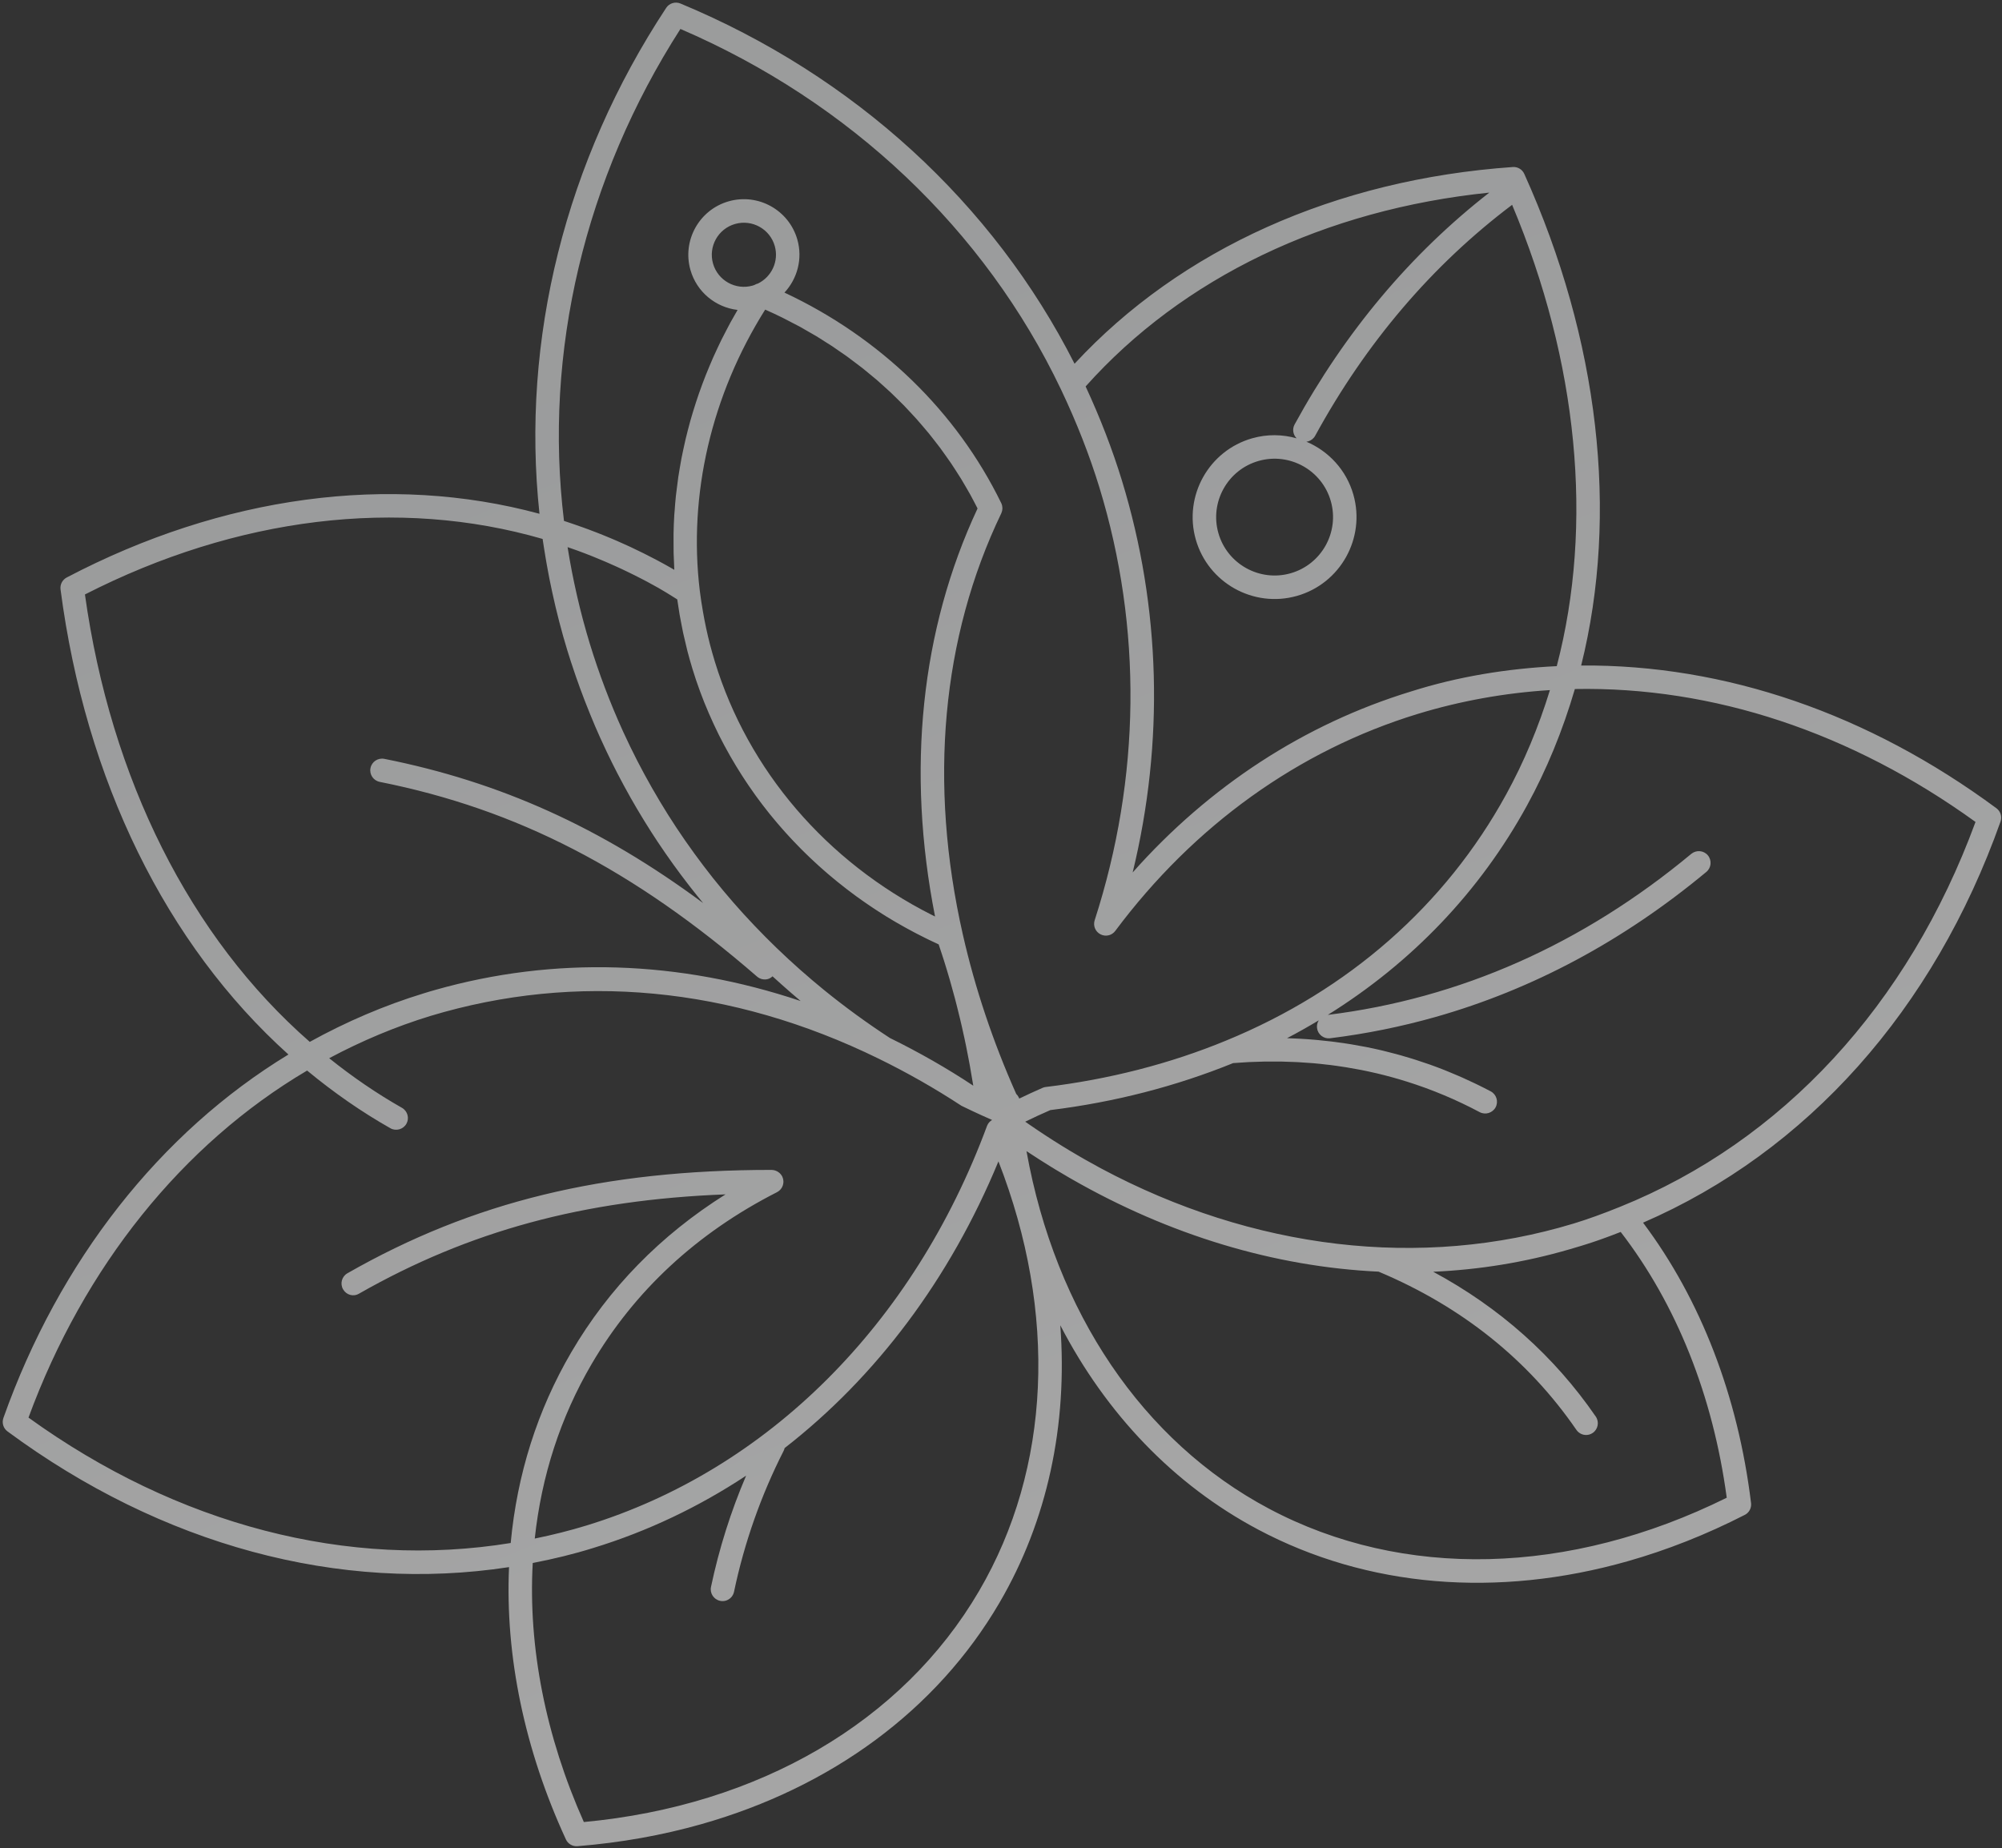 <?xml version="1.0" encoding="UTF-8"?> <svg xmlns="http://www.w3.org/2000/svg" width="626" height="578" viewBox="0 0 626 578" fill="none"><rect x="0" y="0" width="626" height="578" fill="#333333" stroke="none"/> <path opacity="0.56" d="M624.26 252.764C584.17 223.144 539.37 207.774 494.41 208.124C506.25 160.614 500 106.234 476.63 54.394C476 52.984 474.56 52.124 473.03 52.234C417.61 56.124 369.18 77.904 336 113.754C310.58 63.544 267.01 23.654 212.78 1.104C211.15 0.424 209.27 0.994 208.3 2.474C176.82 50.254 162.85 106.214 168.69 160.674C121.89 148.004 69.64 155.014 20.87 180.594C19.51 181.304 18.73 182.794 18.93 184.324C26.71 243.964 51.95 295.384 90.19 329.774C50.01 354.204 18.47 394.374 1.06 443.454C0.53 444.984 1.04 446.674 2.34 447.634C50.55 483.244 106.06 498.224 159.17 490.084C157.93 517.874 164.03 547.204 176.95 575.234C177.59 576.634 179.04 577.484 180.58 577.354C194.11 576.264 207.08 573.934 219.35 570.454C259.98 558.924 292.89 534.784 312.5 501.254C327.53 475.554 333.88 445.604 331.54 414.454C345.91 442.184 367.05 464.324 393.34 478.304C427.64 496.534 468.32 499.784 508.95 488.244C521.22 484.764 533.49 479.924 545.56 473.754C546.94 473.064 547.72 471.584 547.53 470.044C543.45 436.574 531.8 406.384 513.76 382.364C565.07 360.134 604.66 315.774 625.53 256.954C626.08 255.414 625.56 253.724 624.26 252.764ZM465.69 60.234C441.1 79.394 420.64 103.754 404.81 132.734C404.01 134.194 404.32 135.954 405.44 137.074C401.04 135.834 396.26 135.724 391.55 137.064C377.96 140.924 370.05 155.124 373.9 168.704C377.76 182.284 391.95 190.214 405.54 186.354C419.13 182.494 427.04 168.294 423.19 154.714C420.99 146.954 415.4 141.054 408.49 138.134C408.67 138.114 408.85 138.084 409.03 138.034C409.94 137.774 410.76 137.154 411.25 136.254C427.15 107.144 447.86 82.874 472.82 64.054C493.43 113.094 498.37 163.954 486.78 208.324C471.23 209.084 455.84 211.594 441.17 216.254C407.88 226.434 378.11 245.854 354.17 272.844C364.08 232.064 362.97 190.054 350.82 150.314C347.85 140.604 344.03 130.704 339.46 120.854C369.84 86.834 414.34 65.494 465.69 60.234ZM416.13 156.724C418.88 166.414 413.23 176.534 403.54 179.284C393.85 182.034 383.72 176.394 380.97 166.704C378.22 157.014 383.87 146.894 393.56 144.144C403.26 141.394 413.38 147.034 416.13 156.724ZM212.76 9.054C265.76 31.874 307.95 71.814 331.77 121.814C336.64 132.054 340.68 142.374 343.77 152.444C357.21 196.374 356.7 243.174 342.29 287.794C341.74 289.494 342.5 291.364 344.1 292.184C344.96 292.634 345.92 292.704 346.79 292.464C347.55 292.254 348.23 291.784 348.73 291.124C373.36 258.114 406.06 234.654 443.3 223.264C456.66 219.194 470.55 216.684 484.64 215.814C481.09 227.394 476.5 238.354 470.96 248.444C451.99 283.064 421.69 309.694 383.35 325.434C365.78 332.684 346.8 337.534 326.99 339.934C326.64 339.974 326.29 340.054 325.97 340.214C323.54 341.274 321.12 342.394 318.71 343.554C318.56 343.194 318.38 342.834 318.14 342.524C318.03 342.374 317.9 342.244 317.77 342.124C310.5 325.824 304.88 309.044 301.07 292.264C290.3 244.864 294.45 199.324 313.08 160.544C313.11 160.494 313.11 160.434 313.14 160.384C313.2 160.234 313.26 160.074 313.3 159.914C313.32 159.824 313.35 159.734 313.37 159.634C313.4 159.464 313.42 159.284 313.43 159.104C313.43 159.024 313.44 158.944 313.44 158.864C313.44 158.664 313.41 158.464 313.37 158.264C313.36 158.204 313.36 158.144 313.34 158.084C313.28 157.824 313.19 157.574 313.07 157.324C299.11 128.684 275.19 105.504 245.29 91.504C249.29 87.194 251.04 80.974 249.32 74.924C246.7 65.704 237.08 60.334 227.86 62.954C218.64 65.574 213.27 75.204 215.89 84.414C217.87 91.374 223.85 96.144 230.63 96.924C230.53 97.094 230.44 97.264 230.34 97.444C229.69 98.554 229.05 99.664 228.43 100.794C228 101.584 227.59 102.394 227.17 103.194C226.64 104.204 226.11 105.214 225.6 106.234C225.18 107.094 224.78 107.954 224.37 108.814C223.91 109.794 223.45 110.774 223.01 111.764C222.61 112.654 222.24 113.554 221.86 114.454C221.45 115.424 221.04 116.404 220.66 117.374C220.3 118.294 219.95 119.204 219.61 120.124C219.25 121.094 218.89 122.074 218.55 123.054C218.23 123.984 217.91 124.914 217.61 125.854C217.29 126.834 216.98 127.824 216.68 128.814C216.4 129.754 216.12 130.694 215.85 131.634C215.57 132.634 215.31 133.634 215.05 134.644C214.81 135.584 214.57 136.514 214.35 137.454C214.11 138.474 213.89 139.504 213.67 140.534C213.47 141.464 213.27 142.384 213.09 143.314C212.89 144.384 212.71 145.454 212.53 146.524C212.38 147.414 212.22 148.304 212.09 149.204C211.92 150.364 211.78 151.524 211.64 152.694C211.54 153.504 211.42 154.304 211.34 155.114C211.18 156.644 211.06 158.174 210.95 159.714C210.92 160.154 210.87 160.604 210.84 161.044C210.72 163.014 210.64 164.994 210.61 166.974C210.6 167.574 210.62 168.184 210.61 168.784C210.6 170.174 210.6 171.564 210.63 172.954C210.65 173.674 210.69 174.394 210.72 175.114C210.76 176.144 210.79 177.174 210.85 178.204C210.43 177.944 210.01 177.704 209.58 177.464C208.23 176.694 206.87 175.954 205.5 175.224C204.98 174.944 204.46 174.684 203.94 174.414C203.08 173.964 202.22 173.514 201.34 173.084C200.76 172.794 200.17 172.524 199.59 172.234C198.76 171.834 197.93 171.424 197.1 171.034C196.51 170.764 195.92 170.504 195.33 170.234C194.48 169.854 193.64 169.464 192.78 169.094C192.2 168.844 191.62 168.604 191.04 168.354C190.16 167.984 189.28 167.614 188.4 167.264C187.84 167.034 187.27 166.814 186.7 166.594C185.79 166.234 184.87 165.884 183.95 165.544C183.4 165.344 182.85 165.144 182.3 164.944C181.35 164.604 180.41 164.274 179.45 163.944C178.91 163.764 178.36 163.574 177.82 163.394C177.33 163.234 176.84 163.064 176.35 162.904C169.93 110.154 182.82 55.724 212.76 9.054ZM278.25 324.604C271.09 319.934 264.27 314.964 257.78 309.694C257.61 309.554 257.44 309.414 257.27 309.274C256.15 308.354 255.04 307.434 253.94 306.504C253.62 306.234 253.31 305.954 253 305.684C252.06 304.874 251.11 304.064 250.18 303.244C249.75 302.864 249.34 302.474 248.91 302.094C248.1 301.364 247.29 300.644 246.49 299.904C245.99 299.444 245.51 298.974 245.02 298.514C244.31 297.844 243.59 297.174 242.89 296.504C242.32 295.954 241.77 295.404 241.21 294.854C240.59 294.244 239.97 293.644 239.37 293.034C238.77 292.424 238.18 291.814 237.58 291.194C237.03 290.624 236.47 290.064 235.93 289.494C235.31 288.844 234.7 288.174 234.09 287.524C233.58 286.984 233.07 286.444 232.57 285.894C231.95 285.204 231.34 284.514 230.72 283.824C230.25 283.294 229.77 282.764 229.3 282.224C228.67 281.504 228.06 280.774 227.45 280.054C227.01 279.534 226.56 279.014 226.12 278.494C225.51 277.764 224.91 277.014 224.31 276.274C223.88 275.744 223.45 275.224 223.02 274.694C222.43 273.954 221.86 273.214 221.29 272.464C220.87 271.914 220.43 271.374 220.02 270.824C219.46 270.084 218.91 269.344 218.36 268.594C217.94 268.024 217.51 267.464 217.1 266.894C216.58 266.174 216.07 265.434 215.55 264.714C215.12 264.114 214.69 263.514 214.27 262.914C213.79 262.224 213.32 261.514 212.85 260.824C212.41 260.174 211.96 259.524 211.53 258.874C211.11 258.234 210.7 257.594 210.29 256.954C209.82 256.224 209.34 255.504 208.88 254.774C208.53 254.214 208.19 253.654 207.85 253.094C207.34 252.264 206.82 251.444 206.33 250.614C206.05 250.134 205.77 249.654 205.49 249.174C204.94 248.244 204.4 247.324 203.86 246.394C203.63 245.994 203.42 245.594 203.2 245.204C202.63 244.174 202.05 243.154 201.49 242.124C201.32 241.804 201.15 241.484 200.98 241.164C200.38 240.044 199.79 238.924 199.21 237.804C199.05 237.484 198.89 237.164 198.73 236.844C198.15 235.704 197.58 234.564 197.02 233.414C196.97 233.304 196.92 233.194 196.87 233.094C196.21 231.734 195.57 230.364 194.93 228.984C194.88 228.864 194.83 228.754 194.77 228.634C190.76 219.814 187.3 210.684 184.42 201.284C183.74 199.064 183.1 196.814 182.49 194.554C182.39 194.194 182.29 193.844 182.2 193.484C181.62 191.294 181.07 189.094 180.56 186.874C180.47 186.494 180.39 186.114 180.3 185.734C179.78 183.444 179.29 181.144 178.84 178.834C178.83 178.764 178.81 178.694 178.8 178.624C178.35 176.314 177.95 173.994 177.57 171.664C177.54 171.474 177.51 171.294 177.48 171.104C178.46 171.444 179.44 171.784 180.41 172.134C180.55 172.184 180.68 172.234 180.82 172.284C182.23 172.804 183.64 173.334 185.03 173.894C185.19 173.954 185.34 174.024 185.5 174.084C186.66 174.554 187.82 175.024 188.97 175.524C189.45 175.724 189.92 175.944 190.4 176.144C191.23 176.504 192.05 176.874 192.87 177.244C193.43 177.494 193.98 177.754 194.54 178.014C195.28 178.364 196.01 178.714 196.75 179.074C197.32 179.354 197.89 179.634 198.46 179.914C199.21 180.294 199.96 180.674 200.71 181.064C201.22 181.334 201.74 181.594 202.25 181.864C203.49 182.524 204.72 183.204 205.94 183.894C207.56 184.824 209.16 185.804 211.01 186.974C211.26 187.134 211.51 187.284 211.77 187.454C211.88 188.284 212.03 189.104 212.15 189.924C212.27 190.694 212.38 191.474 212.51 192.244C212.71 193.424 212.94 194.594 213.18 195.764C213.32 196.494 213.45 197.214 213.61 197.934C213.89 199.214 214.2 200.494 214.51 201.764C214.66 202.364 214.79 202.974 214.94 203.574C215.43 205.444 215.95 207.294 216.51 209.134C216.87 210.324 217.26 211.504 217.65 212.684C217.78 213.054 217.91 213.424 218.04 213.794C218.32 214.594 218.59 215.394 218.89 216.194C219.06 216.644 219.23 217.084 219.4 217.534C219.67 218.244 219.94 218.954 220.22 219.664C220.42 220.154 220.63 220.634 220.83 221.124C221.1 221.784 221.37 222.434 221.65 223.084C221.87 223.604 222.11 224.114 222.34 224.624C222.61 225.234 222.88 225.854 223.17 226.464C223.42 227.004 223.69 227.534 223.94 228.074C224.22 228.654 224.49 229.224 224.77 229.804C225.04 230.354 225.33 230.894 225.61 231.434C225.89 231.984 226.17 232.534 226.47 233.084C226.77 233.634 227.07 234.184 227.38 234.734C227.67 235.264 227.96 235.794 228.26 236.324C228.58 236.884 228.91 237.434 229.23 237.984C229.53 238.494 229.82 239.004 230.13 239.504C230.47 240.064 230.82 240.614 231.16 241.164C231.47 241.654 231.77 242.154 232.09 242.644C232.45 243.204 232.82 243.754 233.18 244.304C233.49 244.774 233.8 245.254 234.13 245.724C234.51 246.284 234.9 246.834 235.29 247.384C235.61 247.844 235.93 248.304 236.25 248.754C236.65 249.304 237.06 249.854 237.47 250.404C237.8 250.844 238.12 251.284 238.46 251.724C238.88 252.274 239.31 252.814 239.73 253.354C240.07 253.784 240.4 254.214 240.74 254.634C241.18 255.174 241.62 255.704 242.07 256.244C242.42 256.664 242.76 257.074 243.11 257.484C243.56 258.014 244.03 258.544 244.49 259.074C244.84 259.474 245.19 259.884 245.55 260.274C246.02 260.804 246.51 261.324 246.99 261.844C247.35 262.234 247.71 262.624 248.07 263.004C248.56 263.524 249.06 264.034 249.56 264.544C249.93 264.924 250.29 265.304 250.66 265.674C251.17 266.184 251.68 266.684 252.2 267.184C252.58 267.544 252.95 267.914 253.33 268.274C253.85 268.774 254.39 269.264 254.92 269.754C255.3 270.104 255.68 270.464 256.07 270.814C256.61 271.304 257.16 271.784 257.71 272.264C258.1 272.604 258.49 272.944 258.88 273.284C259.44 273.764 260 274.224 260.56 274.694C260.96 275.024 261.35 275.354 261.76 275.684C262.33 276.154 262.92 276.604 263.5 277.064C263.9 277.384 264.3 277.694 264.71 278.014C265.3 278.474 265.9 278.914 266.5 279.364C266.91 279.664 267.31 279.974 267.72 280.274C268.33 280.714 268.94 281.154 269.56 281.584C269.97 281.874 270.38 282.164 270.8 282.454C271.43 282.884 272.06 283.314 272.69 283.734C273.1 284.014 273.52 284.284 273.94 284.564C274.59 284.984 275.24 285.404 275.89 285.814C276.31 286.074 276.72 286.344 277.14 286.604C277.8 287.014 278.48 287.414 279.15 287.814C279.57 288.064 279.98 288.314 280.41 288.554C281.1 288.954 281.79 289.344 282.49 289.734C282.9 289.964 283.31 290.194 283.73 290.424C284.45 290.814 285.17 291.204 285.89 291.584C286.29 291.794 286.7 292.004 287.1 292.214C287.84 292.594 288.59 292.974 289.34 293.344C289.74 293.544 290.13 293.734 290.53 293.934C291.3 294.304 292.08 294.674 292.85 295.024C293.07 295.124 293.29 295.234 293.51 295.334C293.89 296.454 294.26 297.574 294.62 298.704C294.8 299.274 294.99 299.834 295.17 300.404C295.78 302.354 296.38 304.314 296.95 306.294C297.09 306.774 297.21 307.254 297.35 307.724C297.78 309.244 298.2 310.764 298.61 312.294C298.8 313.014 298.98 313.744 299.17 314.474C299.5 315.774 299.83 317.084 300.14 318.394C300.33 319.184 300.51 319.984 300.7 320.784C300.99 322.054 301.27 323.324 301.55 324.604C301.72 325.414 301.9 326.214 302.06 327.024C302.33 328.354 302.59 329.694 302.84 331.034C302.98 331.774 303.13 332.514 303.26 333.254C303.58 335.024 303.88 336.794 304.17 338.584C304.22 338.894 304.28 339.204 304.33 339.514C304.32 339.504 304.3 339.504 304.28 339.494C296.15 334.094 287.4 329.104 278.25 324.604ZM237.01 88.664C236.63 88.754 236.26 88.904 235.92 89.114C235.73 89.184 235.54 89.254 235.34 89.314C230.02 90.824 224.46 87.734 222.95 82.414C221.44 77.094 224.54 71.544 229.87 70.034C235.19 68.524 240.75 71.614 242.26 76.934C243.6 81.664 241.29 86.574 237.01 88.664ZM239.26 96.824C241.1 97.634 242.91 98.484 244.7 99.364C245.57 99.794 246.42 100.254 247.28 100.704C248.19 101.174 249.1 101.624 250 102.114C250.93 102.624 251.84 103.164 252.76 103.694C253.56 104.154 254.37 104.594 255.16 105.074C256.08 105.624 256.97 106.214 257.87 106.784C258.63 107.264 259.41 107.734 260.16 108.234C261.04 108.814 261.9 109.434 262.77 110.034C263.52 110.554 264.28 111.054 265.01 111.594C265.85 112.204 266.67 112.844 267.5 113.464C268.23 114.024 268.98 114.564 269.7 115.134C270.5 115.764 271.27 116.424 272.05 117.064C272.77 117.664 273.51 118.254 274.22 118.864C274.97 119.514 275.7 120.184 276.43 120.844C277.14 121.484 277.86 122.114 278.55 122.774C279.26 123.444 279.94 124.124 280.63 124.804C281.32 125.484 282.02 126.164 282.7 126.854C283.36 127.534 284 128.234 284.65 128.934C285.32 129.654 286 130.374 286.66 131.114C287.28 131.804 287.88 132.524 288.48 133.224C289.13 133.984 289.79 134.744 290.43 135.524C291.01 136.234 291.56 136.954 292.12 137.674C292.75 138.474 293.38 139.274 293.99 140.094C294.53 140.814 295.04 141.554 295.56 142.284C296.16 143.124 296.77 143.964 297.35 144.824C297.85 145.554 298.32 146.304 298.8 147.044C299.37 147.924 299.94 148.804 300.49 149.694C300.95 150.434 301.38 151.194 301.82 151.944C302.36 152.864 302.89 153.774 303.41 154.704C303.83 155.454 304.22 156.224 304.62 156.984C304.98 157.654 305.33 158.334 305.67 159.014C287.93 196.944 283.37 240.864 292.38 286.624C292.02 286.444 291.65 286.274 291.29 286.084C258.43 269.454 233.94 240.954 223.53 206.934C222.98 205.134 222.47 203.324 221.99 201.494C221.13 198.154 220.41 194.774 219.82 191.364C219.44 189.174 219.09 186.974 218.82 184.774C215.18 154.694 222.43 123.604 239.26 96.824ZM26.56 185.904C74.03 161.654 124.65 155.494 169.67 168.544C169.75 169.094 169.84 169.634 169.92 170.184C169.99 170.674 170.07 171.174 170.15 171.664C170.31 172.664 170.47 173.654 170.64 174.644C170.74 175.234 170.84 175.814 170.94 176.394C171.1 177.324 171.28 178.244 171.45 179.164C171.57 179.784 171.68 180.394 171.8 181.004C171.98 181.924 172.17 182.834 172.37 183.754C172.5 184.344 172.62 184.944 172.75 185.534C172.96 186.494 173.18 187.454 173.4 188.414C173.52 188.954 173.65 189.494 173.77 190.024C174.02 191.074 174.28 192.114 174.55 193.154C174.66 193.594 174.77 194.034 174.88 194.474C175.19 195.664 175.51 196.844 175.84 198.024C175.92 198.324 176 198.614 176.08 198.914C176.5 200.394 176.93 201.874 177.38 203.334C178.12 205.764 178.91 208.164 179.73 210.554C179.89 211.014 180.04 211.464 180.2 211.924C181.01 214.234 181.84 216.534 182.72 218.804C182.87 219.204 183.03 219.604 183.19 220.004C184.07 222.244 184.97 224.474 185.91 226.684C185.97 226.824 186.02 226.964 186.08 227.094C187.06 229.384 188.09 231.654 189.15 233.904C189.35 234.334 189.55 234.754 189.75 235.184C190.8 237.394 191.88 239.584 193.01 241.764C193.17 242.064 193.33 242.374 193.49 242.674C194.58 244.764 195.7 246.844 196.86 248.894C196.98 249.114 197.1 249.334 197.22 249.544C198.44 251.694 199.69 253.814 200.98 255.924C201.22 256.314 201.45 256.694 201.69 257.084C202.99 259.184 204.32 261.274 205.69 263.334C205.82 263.524 205.94 263.704 206.07 263.894C207.4 265.884 208.76 267.844 210.15 269.784C210.33 270.044 210.51 270.294 210.7 270.554C212.14 272.554 213.62 274.534 215.13 276.484C215.39 276.824 215.66 277.164 215.92 277.504C217.21 279.154 218.52 280.794 219.86 282.414C187.88 258.704 156.29 244.514 120.17 237.314C118.18 236.924 116.24 238.214 115.85 240.194C115.45 242.184 116.74 244.114 118.73 244.514C161.65 253.064 198.04 271.854 236.72 305.404C237.69 306.244 238.98 306.494 240.14 306.164C240.66 306.014 241.14 305.714 241.56 305.324C242.16 305.874 242.77 306.414 243.38 306.964C243.72 307.264 244.05 307.574 244.39 307.874C246.23 309.524 248.1 311.144 250 312.744C250.12 312.844 250.24 312.954 250.36 313.054C212.24 300.264 173.27 299.024 136.07 309.584C134.84 309.934 133.6 310.294 132.38 310.684C120.28 314.384 108.35 319.474 96.86 325.824C59.49 293.144 34.61 243.634 26.56 185.904ZM8.91 443.324C26.23 396.184 57.04 357.804 96.03 334.794C104.38 341.704 113.12 347.764 122.07 352.834C123.83 353.824 126.07 353.194 127.07 351.454C128.07 349.684 127.45 347.454 125.68 346.444C117.9 342.034 110.27 336.824 102.93 330.934C113.19 325.454 123.8 321.024 134.53 317.734C180.11 303.974 228.57 308.434 274.81 331.104C283.75 335.484 292.31 340.354 300.64 345.814C302.88 346.904 305.14 347.974 307.42 349.004C307.44 349.014 307.46 349.014 307.48 349.024C308.39 349.444 309.3 349.834 310.21 350.244C309.5 350.664 308.93 351.304 308.63 352.104C285.65 414.194 239.97 459.754 183.3 477.094C178.16 478.664 172.84 480.004 167.21 481.154C169.32 461.524 175.27 443.204 184.95 426.644C198.35 403.724 217.86 385.614 242.95 372.834C243 372.814 243.03 372.774 243.08 372.754C243.22 372.674 243.35 372.594 243.47 372.504C243.54 372.454 243.61 372.394 243.68 372.334C243.78 372.244 243.87 372.154 243.97 372.054C244.03 371.984 244.1 371.924 244.15 371.854C244.24 371.744 244.32 371.614 244.4 371.494C244.44 371.434 244.48 371.374 244.52 371.314C244.62 371.134 244.7 370.934 244.77 370.734C244.8 370.654 244.81 370.574 244.83 370.494C244.86 370.364 244.9 370.234 244.92 370.104C244.94 370.004 244.94 369.894 244.95 369.794C244.95 369.714 244.97 369.644 244.97 369.564C244.97 369.524 244.96 369.494 244.96 369.454C244.96 369.314 244.94 369.174 244.92 369.024C244.9 368.914 244.89 368.814 244.87 368.704C244.84 368.594 244.8 368.474 244.76 368.364C244.72 368.244 244.67 368.114 244.62 367.994C244.6 367.954 244.59 367.914 244.58 367.884C244.55 367.824 244.5 367.774 244.47 367.714C244.4 367.594 244.33 367.484 244.25 367.374C244.18 367.284 244.12 367.204 244.04 367.124C243.95 367.024 243.86 366.924 243.75 366.834C243.68 366.774 243.61 366.714 243.54 366.664C243.41 366.564 243.28 366.474 243.14 366.394C243.09 366.364 243.03 366.334 242.98 366.304C242.82 366.224 242.65 366.144 242.48 366.084C242.43 366.064 242.38 366.054 242.33 366.034C242.16 365.984 241.99 365.944 241.81 365.914C241.73 365.904 241.66 365.894 241.58 365.894C241.48 365.884 241.39 365.864 241.29 365.864C188.72 365.854 147.81 375.814 108.64 398.184C106.88 399.184 106.26 401.424 107.27 403.194C108.27 404.944 110.45 405.644 112.28 404.554C146.64 384.974 182.48 375.214 226.87 373.514C206.58 386.264 190.37 402.824 178.62 422.914C168.05 441.004 161.69 461.054 159.69 482.544C108.84 490.824 55.51 476.954 8.91 443.324ZM306.16 497.524C282.24 538.454 237.31 564.694 182.56 569.804C170.62 543.014 165.12 515.114 166.58 488.794C173.21 487.504 179.4 486.004 185.45 484.114C202.46 478.914 218.5 471.264 233.3 461.484C228.52 472.664 224.84 484.324 222.32 496.274C221.9 498.254 223.18 500.204 225.16 500.624C225.77 500.754 226.36 500.734 226.92 500.574C228.19 500.214 229.23 499.174 229.52 497.794C232.74 482.444 237.97 467.614 245.04 453.704C245.18 453.434 245.27 453.144 245.34 452.854C273.92 430.644 297.03 399.954 312.2 363.194C330.68 410.614 328.61 459.134 306.16 497.524ZM396.79 471.804C357.33 450.834 330.01 410.374 320.97 359.994C321.62 360.424 322.28 360.844 322.93 361.264C323.6 361.694 324.26 362.134 324.93 362.564C326.06 363.284 327.19 363.994 328.32 364.694C328.88 365.034 329.44 365.384 330 365.724C331.34 366.544 332.7 367.334 334.05 368.124C334.38 368.314 334.71 368.504 335.04 368.694C365.67 386.264 398.52 396.164 431.1 397.684C431.12 397.694 431.13 397.704 431.15 397.714C457.09 408.634 477.87 425.264 492.92 447.164C493.84 448.504 495.48 449.044 496.95 448.624C497.33 448.514 497.69 448.344 498.03 448.114C499.7 446.964 500.12 444.674 498.98 443.004C485.96 424.074 468.9 408.894 448.14 397.714C462.52 397.084 476.76 394.774 490.64 390.734C490.65 390.734 490.66 390.724 490.68 390.724C491.86 390.384 493.04 390.044 494.22 389.674C494.98 389.444 495.75 389.194 496.52 388.954C496.91 388.824 497.3 388.704 497.69 388.574C498.33 388.364 498.98 388.144 499.64 387.914C500.09 387.754 500.56 387.594 501.02 387.424C501.58 387.224 502.15 387.014 502.73 386.804C503.17 386.644 503.62 386.474 504.07 386.304C504.85 386.014 505.65 385.704 506.46 385.384C506.57 385.344 506.67 385.304 506.77 385.264C524.22 407.884 535.64 436.514 539.93 468.384C490.69 492.764 438.65 494.054 396.79 471.804ZM506.58 377.404C501.09 379.624 496.49 381.284 492.07 382.634C444.36 397.104 391.78 390.814 344.22 365.364C344.04 365.264 343.85 365.164 343.67 365.064C342.21 364.274 340.75 363.474 339.3 362.644C338.83 362.374 338.36 362.104 337.89 361.834C336.72 361.164 335.55 360.474 334.39 359.774C333.69 359.354 332.99 358.924 332.29 358.494C331.35 357.914 330.41 357.334 329.48 356.734C328.61 356.184 327.74 355.624 326.88 355.054C326.11 354.554 325.34 354.044 324.57 353.524C323.59 352.864 322.61 352.194 321.63 351.524C321.28 351.284 320.93 351.034 320.57 350.784C323.17 349.514 325.79 348.304 328.43 347.154C348.49 344.684 367.71 339.724 385.58 332.464C386.84 332.364 388.1 332.284 389.35 332.214C389.7 332.194 390.06 332.164 390.41 332.144C391.75 332.084 393.08 332.044 394.41 332.014C394.81 332.004 395.21 331.984 395.61 331.974C396.91 331.954 398.19 331.964 399.48 331.974C399.9 331.974 400.33 331.974 400.75 331.984C402.02 332.004 403.28 332.064 404.54 332.114C404.97 332.134 405.41 332.144 405.84 332.164C407.11 332.234 408.37 332.324 409.63 332.424C410.04 332.454 410.46 332.474 410.87 332.514C412.16 332.624 413.45 332.774 414.73 332.924C415.1 332.964 415.48 332.994 415.85 333.044C417.18 333.204 418.5 333.404 419.81 333.604C420.13 333.654 420.45 333.694 420.77 333.744C422.14 333.964 423.51 334.214 424.87 334.474C425.13 334.524 425.39 334.564 425.65 334.614C427.08 334.894 428.5 335.204 429.91 335.534C430.1 335.574 430.28 335.614 430.47 335.654C431.95 336.004 433.42 336.384 434.89 336.784C435.01 336.814 435.12 336.844 435.24 336.874C436.77 337.294 438.3 337.744 439.81 338.224C439.86 338.234 439.9 338.254 439.95 338.264C447.77 340.724 455.36 343.904 462.69 347.804C464.48 348.744 466.7 348.054 467.66 346.284C468.61 344.484 467.93 342.264 466.14 341.304C464.73 340.554 463.31 339.844 461.88 339.144C461.44 338.924 460.99 338.724 460.55 338.514C459.54 338.034 458.52 337.564 457.5 337.104C457.01 336.884 456.51 336.664 456.02 336.454C454.97 336.004 453.92 335.564 452.87 335.134C452.45 334.964 452.02 334.784 451.6 334.614C450.13 334.034 448.65 333.474 447.16 332.944C447.02 332.894 446.87 332.844 446.72 332.794C445.37 332.324 444.02 331.864 442.66 331.434C442.19 331.284 441.72 331.144 441.25 330.994C440.18 330.664 439.12 330.354 438.04 330.044C437.53 329.904 437.02 329.754 436.51 329.624C435.37 329.314 434.23 329.024 433.08 328.744C432.68 328.644 432.28 328.544 431.87 328.444C430.32 328.084 428.76 327.744 427.2 327.434C426.96 327.384 426.72 327.344 426.48 327.304C425.15 327.044 423.82 326.804 422.48 326.584C421.99 326.504 421.5 326.434 421.01 326.354C419.88 326.184 418.75 326.024 417.62 325.874C417.11 325.804 416.6 325.744 416.1 325.684C414.84 325.534 413.58 325.404 412.32 325.284C411.97 325.254 411.62 325.214 411.27 325.184C409.64 325.044 408.01 324.924 406.37 324.834C406.07 324.814 405.77 324.814 405.47 324.794C404.46 324.744 403.45 324.694 402.44 324.664C405.83 322.904 409.13 321.024 412.37 319.084C411.93 319.774 411.71 320.614 411.82 321.504C412.07 323.514 413.9 324.944 415.91 324.694C427.15 323.304 438.15 321.074 448.92 318.024C479.24 309.414 507.6 294.234 533.55 272.674C535.11 271.374 535.33 269.064 534.03 267.494C532.73 265.924 530.41 265.754 528.86 267.014C494.85 295.284 456.6 312.264 415.19 317.384C441.5 301.004 462.73 278.794 477.44 251.964C483.61 240.714 488.65 228.454 492.44 215.474C535.66 214.664 578.87 228.994 617.72 257.044C596.69 314.274 557.32 356.954 506.58 377.404Z" fill="url(#paint0_linear_7101_24)"></path> <defs> <linearGradient id="paint0_linear_7101_24" x1="213.221" y1="104.106" x2="360.265" y2="465.661" gradientUnits="userSpaceOnUse"> <stop stop-color="#EDEFF0"></stop> <stop offset="1" stop-color="white"></stop> </linearGradient> </defs> </svg> 
